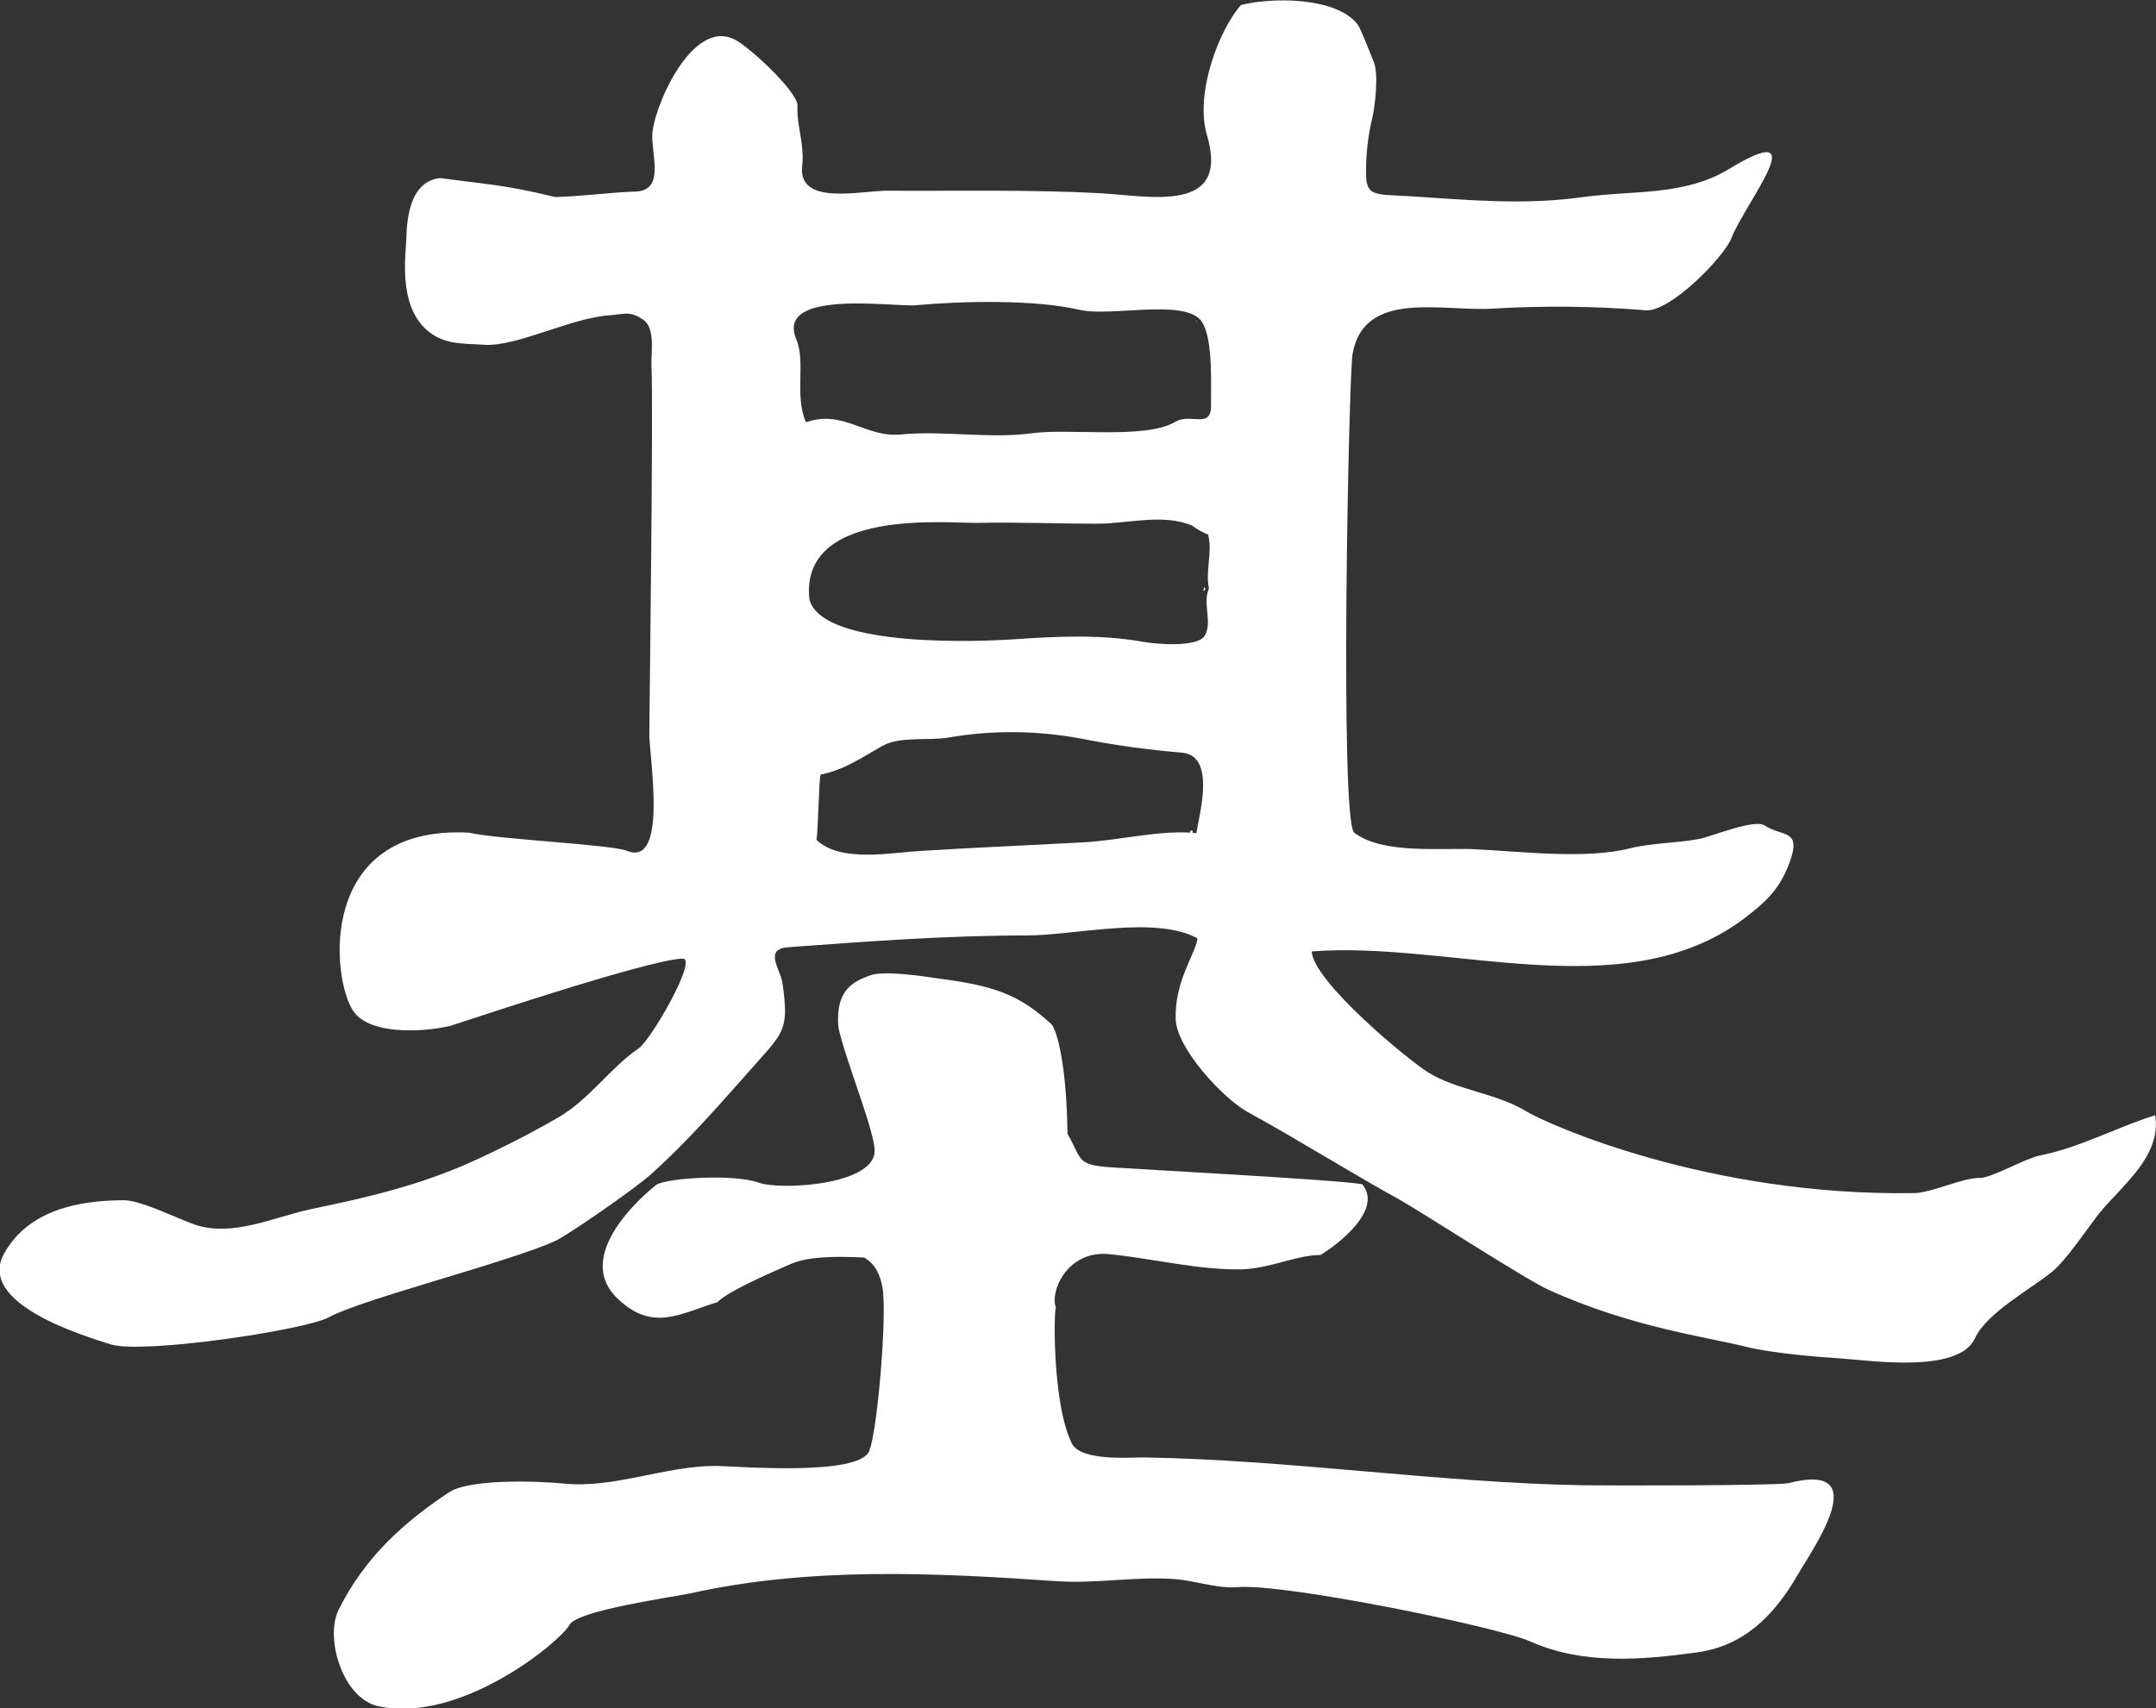 <?xml version="1.0" encoding="utf-8"?>
<!-- Generator: Adobe Illustrator 23.0.6, SVG Export Plug-In . SVG Version: 6.00 Build 0)  -->
<svg version="1.1" id="Layer_1" xmlns="http://www.w3.org/2000/svg" xmlns:xlink="http://www.w3.org/1999/xlink" x="0px" y="0px"
	 viewBox="0 0 512 405.8" style="enable-background:new 0 0 512 405.8;" xml:space="preserve">
<rect x="0" y="0" width="512" height="405.8" fill="#333333" stroke="none"/>
<style type="text/css">
	.st0{fill:#FFFFFF;}
</style>
<title>program-kissinger-institute-on-china-and-the-united-states</title>
<path class="st0" d="M286.2,139.8C286,138.9,285.5,141.4,286.2,139.8z"/>
<path class="st0" d="M511.8,264.9c-9.2,2.9-17.9,7.7-27.5,9.6c-3.2,0.6-11.3,5.3-14.1,5.3c-4.1-0.1-11.6,3.6-15.7,3.6
	c-48.8,0.8-87.1-16.4-92-19.4c-7.2-4.4-16.5-5-23.4-9.3c-4.8-3-27.2-21.5-27.6-28.7c32.9-2.6,74.2,13.7,102.8-7.9
	c5.2-4,8.3-6.9,10.6-13c3.1-8.3-1.5-6.2-5.8-9c-2.5-1.7-12.8,2.7-15.7,3.2c-5.3,1-11,0.9-16.3,2.2c-10.6,2.7-26.3,0.7-37.3,0.2
	c-7.8-0.3-21.5,1.2-28.2-3.9c-3.5-2.7-1.3-108.7-0.4-113.7c2.7-15.5,21.5-10,33.4-10.8c12-0.7,24.1-0.6,36.2,0.4
	c5.8,0.5,18.6-12.6,20.4-17.2c3.4-8.6,20.2-29-0.7-16.3c-10.5,6.4-23.1,5-34.5,6.6c-14.2,2-27.1,0.7-41.4-0.2
	c-8.3-0.5-10.3,0.2-10.2-6c0-3.8,0.4-7.6,1.2-11.3c1.1-4.2,1.8-12,0.6-14.7c-0.7-1.7-3.1-7.9-3.8-8.8c-5.2-6.7-20.9-6.4-27.7-4.6
	c-5.1,5.7-11,20.9-8.1,30.8c5.6,18.8-13.2,14.6-25.3,13.9c-16.8-0.9-33.6-0.5-50.4-0.6c-6.2-0.1-21.5,3.8-20.4-5.9
	c0.6-5.2-1.4-9.8-1.1-14.2c0.2-3.2-10.8-13.5-14.7-15.7c-10.5-5.7-19.9,17-19.8,22.8c0,5.2,2.8,13-4,13.2
	c-6.1,0.2-13.3,1.2-19.1,1.3c-12.2-3-16.4-3-27.2-4.5c-7.9,0.7-8,11.5-8.1,14.4c-0.2,4.6-2.2,17.8,6.8,23.1
	c3.7,2.1,7.6,1.8,11.7,2.1c7.7,0.5,20.6-6.4,29.7-7c3.8-0.3,4.8-1.1,8,1c3,2,1.9,7.8,2,10.8c0.5,9.1-0.5,84.4-0.5,87.5
	c-0.1,5.2,4.6,31.9-5.3,27.9c-3.7-1.5-30.4-2.7-37.5-4.3c-36.2-2-32.8,34.9-27.4,42.5c3.8,5.4,15.8,5,22.9,3.4
	c0.5-0.1,46.6-15.7,55.2-16c3.7-0.1-7.5,19.3-10.4,21.3c-6.9,4.7-11.7,12.2-19.4,16.6c-6.8,3.9-13.7,7.4-20.8,10.6
	c-12.4,5.5-24.6,8.3-37.6,11c-8.9,1.9-18.6,6.7-27.6,3.7c-3.6-1.2-12.8-5.8-16.8-5.8c-10.8,0-22.7,2.3-28.5,12.6
	c-6.7,12,18.9,19.6,25.5,21.7c8.2,2.2,46.1-3.5,51.6-6.5c7.5-4.2,42.7-13.1,53.7-18.1c3.4-1.6,19-12.5,22.6-15.7
	c9.5-8.5,17.3-17.7,24.8-26.1c7-7.9,8.2-8.5,6.6-19.6c-0.5-3.2-4.5-8,1.4-8.4c18.8-1.4,37.9-2.8,56.7-2.8c11.4,0,30.4-4.8,40.5,0.7
	c-0.6,3.9-5.5,10.2-5.2,19.2c0.2,6.9,11.3,18.9,17.2,22.1c12.2,6.7,23.9,14.1,36.2,20.9c4.5,2.5,29.7,18.8,35,21.2
	c19.7,9,38,11.3,47,13.6c6,1.5,16.6,2.4,22.8,2.8c6.4,0.4,27.7,3.7,31.6-4.8c2.8-6.1,13.3-11.7,18.3-15.8c3.3-2.7,8-9.7,10.9-13.5
	C503.6,281.8,513.4,274.8,511.8,264.9z M284.1,197.9c-8.4-0.9-18.5,1.8-27.1,2.2c-12.6,0.7-25.3,1.2-37.9,2
	c-7.6,0.4-19.4,2.9-25.2-2.6c0.4-2.1,0.6-15.4,1-15.5c5.7-1.2,9.5-3.9,14.6-6.8c4.3-2.4,11.1-1.2,15.7-2c10.4-1.8,20.9-1.7,31.3,0.2
	c8,1.6,16.1,2.7,24.3,3.4C288.6,179.6,285,192.7,284.1,197.9z M287.1,139.8c-1.6,3.4,0.9,8.1-1,11.2c-1.8,2.9-11.8,2-15,1.4
	c-10.2-1.8-20.8-1.2-31-0.5c-4.7,0.3-44.9,2.5-47.9-9.6c-2.2-21.9,33.3-17.9,40.1-18.1c9.3-0.2,19,0.2,28.3,0.2
	c7.2,0,15.7-2.5,22.6,0.5c1.1,0.9,2.4,1.5,3.7,2.1C288,131.1,286.2,135.5,287.1,139.8z M287.6,96.2c0.1,5.9-4.9,1.8-8.5,4
	c-7.1,4.2-25.1,1.5-33.9,2.7c-10.2,1.4-21.1-0.7-31.3,0.3c-8.4,0.8-13.6-6-22.5-2.9c-2.8-6.3,0-14.3-2.3-19.7
	c-5.1-12.1,23.5-7.6,28.4-8.1c11.1-1,28.1-1.4,38.9,1.1c7.3,1.7,24.2-2.6,28.7,2.4c0.2,0.2,0.3,0.4,0.4,0.6
	C288.2,80.9,287.5,92.2,287.6,96.2L287.6,96.2z"/>
<path class="st0" d="M283.2,197.9C283.4,196.7,281.9,197.7,283.2,197.9z"/>
<path class="st0" d="M283.2,197.9C283.4,196.7,281.9,197.7,283.2,197.9z"/>
<path class="st0" d="M286.2,139.8C286,138.9,285.5,141.4,286.2,139.8z"/>
<path class="st0" d="M424.7,352.3c-2.2,0.6-42.4,0.6-48.7,0.5c-34.4-0.6-69.2-6-103.9-6.6c-3.2-0.1-15.4,1.1-17.6-3.4
	c-4.8-9.9-4.2-33.2-3.7-32.2c-1.6-3.1,2.2-13.7,12.6-12.7c10.2,1,21.6,3.9,31.8,3.6c6.7-0.3,12.8-3.4,18.4-3.4
	c4.1-2.5,14.9-10.7,9.9-16.8c-4.8-1-53.7-3.6-59.3-4c-8.8-0.5-7.2-2-10.7-8c-0.2-16.9-2.6-24.5-3.7-25.9c-7.5-7-13.5-9.2-26.4-10.9
	c-3.5-0.5-13.4-2.1-16.8-0.8c-3.8,1.4-8.3,3.3-7.5,12.4c1.9,8.4,8.9,25.2,8.6,29.6c-0.6,7.8-22.3,9.1-27.6,7.2
	c-5.8-2.1-21.5-1.1-24.2,0.5c0,0-20.8,15.9-9.3,27c8.4,8.1,14.9,3.6,23.8,0.9c2.5-2.7,14.3-7.7,17.5-9.1c4.3-1.8,10.3-1.8,17.3-1.5
	c2.3,1.3,4,3.8,4.5,8.1c0.8,7.8-1.4,33.4-3.3,37.9c-2.5,6-31.3,3.6-36.4,3.5c-12.1,0-24.1,5.4-36.1,4.2c-6.1-0.6-22.4-1.2-27.3,2.1
	c-10.4,6.9-19.9,15.2-26.2,27.9c-3.3,6.8,1,21.1,9.5,22.9c19.7,4.2,43.4-15.6,45.3-19.3c1.8-3.5,24.5-6.6,28.6-7.5
	c28.8-6.4,58.3-4.9,87.4-2.9c9.3,0.6,18.6-1.2,28-0.5c4.8,0.4,9.9,2.3,14.8,1.9c11.3-0.9,61.9,9.5,69.4,12.9
	c12.6,5.6,26.5,4.4,39.6,2.6c10.9-1.5,18.1-8.4,23.9-18.4C430.2,368.3,445.6,346.9,424.7,352.3z"/>
<path class="st0" d="M286.2,139.8C286,138.9,285.5,141.4,286.2,139.8z"/>
<path class="st0" d="M283.2,197.9C283.4,196.7,281.9,197.7,283.2,197.9z"/>
<path class="st0" d="M284,76.1c0.1,0.2,0.3,0.4,0.4,0.6C284.3,76.4,284.2,76.2,284,76.1z"/>
<path class="st0" d="M190.4,100.4C191.2,100.1,190.1,99.7,190.4,100.4z"/>
</svg>
